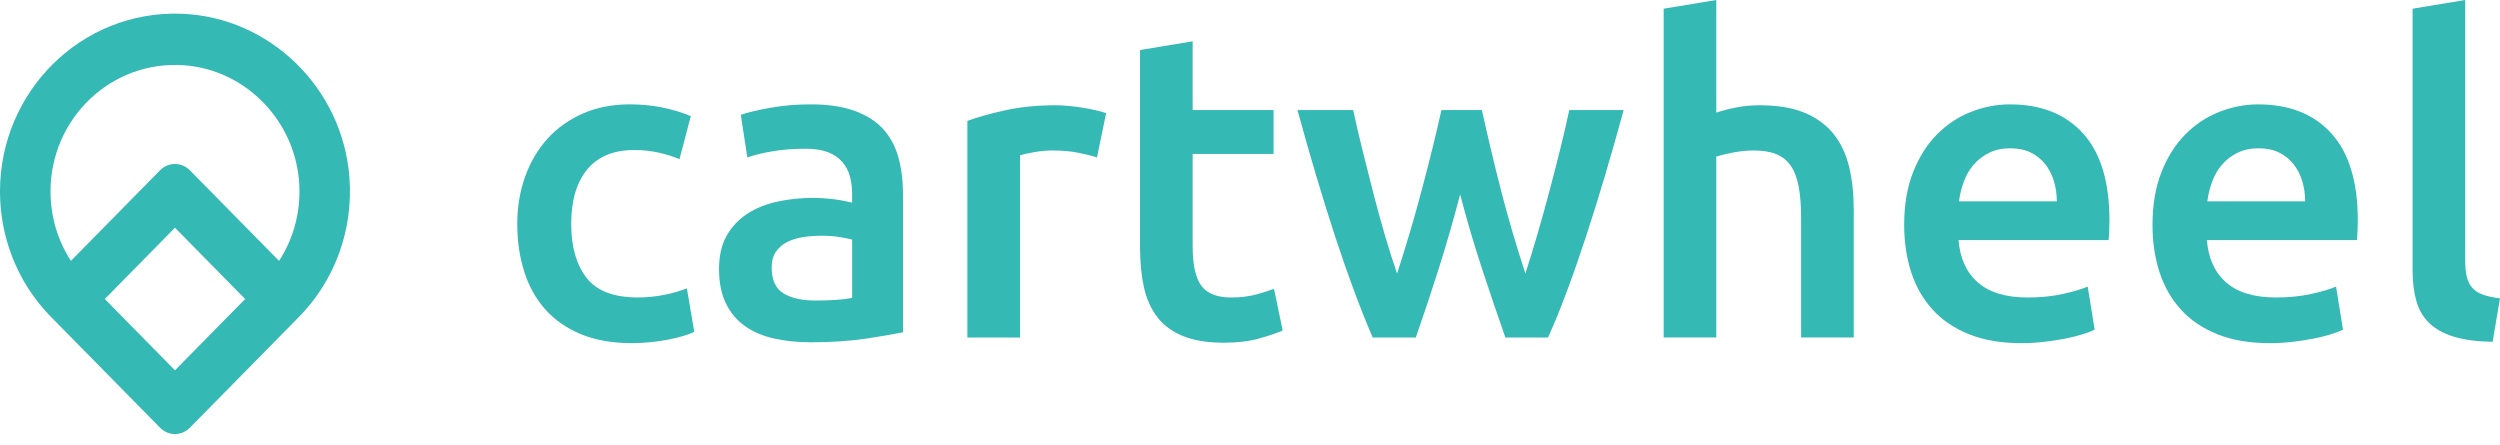 <svg width="146" height="26" viewBox="0 0 146 26" fill="none" xmlns="http://www.w3.org/2000/svg">
<path d="M10.574 0.802C4.769 0.602 0 5.326 0 11.181C0 12.434 0.219 13.637 0.621 14.751C0.963 15.704 1.44 16.59 2.024 17.387C2.296 17.756 2.591 18.105 2.907 18.434L3.081 18.611C3.331 18.86 7.506 23.106 9.353 24.983C9.832 25.47 10.607 25.469 11.086 24.982L16.402 19.581C16.402 19.581 17.035 18.931 17.357 18.611L17.531 18.434C17.846 18.105 18.142 17.755 18.414 17.387C19 16.59 19.475 15.703 19.817 14.75C20.302 13.407 20.52 11.933 20.409 10.398C20.028 5.149 15.751 0.981 10.574 0.802ZM10.218 21.627L6.12 17.462L10.218 13.298L14.317 17.462L10.218 21.627ZM16.297 15.237L11.085 9.942C10.607 9.455 9.83 9.455 9.351 9.942L4.141 15.235C3.388 14.072 2.949 12.678 2.949 11.181C2.949 6.924 6.49 3.51 10.739 3.811C14.387 4.07 17.314 7.121 17.481 10.832C17.555 12.463 17.109 13.984 16.297 15.237Z" fill="#34B9B5"/>
<path d="M30.208 13.079C30.208 12.098 30.36 11.179 30.665 10.323C30.97 9.469 31.406 8.728 31.973 8.101C32.54 7.475 33.23 6.984 34.043 6.628C34.856 6.272 35.77 6.094 36.786 6.094C38.039 6.094 39.225 6.323 40.342 6.78L39.682 9.295C39.326 9.142 38.924 9.015 38.475 8.914C38.026 8.812 37.548 8.761 37.04 8.761C35.838 8.761 34.923 9.138 34.297 9.891C33.67 10.645 33.358 11.708 33.358 13.079C33.358 14.4 33.654 15.445 34.247 16.216C34.839 16.986 35.838 17.371 37.243 17.371C37.768 17.371 38.285 17.321 38.793 17.219C39.301 17.117 39.741 16.991 40.114 16.838L40.545 19.378C40.206 19.547 39.694 19.7 39.009 19.835C38.323 19.97 37.616 20.038 36.888 20.038C35.753 20.038 34.767 19.864 33.929 19.518C33.091 19.171 32.397 18.689 31.846 18.07C31.296 17.452 30.885 16.716 30.614 15.861C30.343 15.006 30.208 14.079 30.208 13.079Z" fill="#34B9B5"/>
<path d="M47.352 6.095C48.368 6.095 49.223 6.223 49.917 6.477C50.611 6.731 51.166 7.086 51.581 7.543C51.995 8.001 52.292 8.556 52.47 9.207C52.648 9.859 52.736 10.575 52.736 11.353V19.405C52.262 19.506 51.546 19.629 50.59 19.773C49.633 19.916 48.554 19.989 47.352 19.989C46.555 19.989 45.828 19.913 45.167 19.76C44.507 19.608 43.944 19.363 43.478 19.024C43.012 18.686 42.648 18.245 42.386 17.703C42.123 17.161 41.992 16.493 41.992 15.697C41.992 14.935 42.141 14.291 42.437 13.766C42.733 13.242 43.135 12.814 43.643 12.483C44.151 12.153 44.74 11.916 45.409 11.772C46.077 11.629 46.776 11.556 47.504 11.556C47.842 11.556 48.198 11.578 48.571 11.62C48.943 11.662 49.341 11.734 49.764 11.836V11.328C49.764 10.972 49.722 10.634 49.638 10.312C49.553 9.991 49.405 9.707 49.193 9.461C48.981 9.216 48.702 9.025 48.355 8.889C48.008 8.754 47.572 8.686 47.047 8.686C46.336 8.686 45.684 8.737 45.092 8.838C44.499 8.94 44.016 9.059 43.644 9.194L43.263 6.705C43.652 6.57 44.219 6.434 44.965 6.299C45.709 6.164 46.505 6.095 47.352 6.095ZM47.606 17.55C48.554 17.55 49.274 17.5 49.765 17.398V13.995C49.595 13.944 49.35 13.893 49.028 13.842C48.707 13.792 48.351 13.766 47.962 13.766C47.623 13.766 47.28 13.792 46.933 13.842C46.586 13.893 46.273 13.986 45.993 14.122C45.714 14.257 45.489 14.448 45.32 14.693C45.15 14.939 45.066 15.248 45.066 15.62C45.066 16.349 45.294 16.852 45.752 17.132C46.209 17.411 46.827 17.55 47.606 17.55Z" fill="#34B9B5"/>
<path d="M64.064 9.195C63.81 9.11 63.458 9.021 63.01 8.928C62.561 8.835 62.04 8.788 61.448 8.788C61.109 8.788 60.75 8.823 60.368 8.89C59.987 8.958 59.721 9.017 59.569 9.068V19.71H56.495V7.061C57.088 6.841 57.828 6.634 58.718 6.439C59.607 6.244 60.593 6.147 61.676 6.147C61.88 6.147 62.117 6.16 62.388 6.185C62.658 6.211 62.929 6.244 63.201 6.287C63.471 6.329 63.734 6.38 63.988 6.439C64.242 6.498 64.445 6.553 64.598 6.604L64.064 9.195Z" fill="#34B9B5"/>
<path d="M66.578 2.921L69.651 2.413V6.426H74.376V8.991H69.651V14.401C69.651 15.468 69.82 16.23 70.159 16.687C70.498 17.144 71.074 17.373 71.886 17.373C72.445 17.373 72.94 17.314 73.372 17.195C73.804 17.076 74.147 16.966 74.401 16.865L74.909 19.303C74.553 19.456 74.087 19.612 73.512 19.773C72.936 19.934 72.258 20.014 71.48 20.014C70.531 20.014 69.74 19.888 69.105 19.633C68.47 19.379 67.966 19.011 67.594 18.528C67.221 18.046 66.959 17.462 66.806 16.776C66.654 16.09 66.578 15.307 66.578 14.427V2.921H66.578Z" fill="#34B9B5"/>
<path d="M85.272 11.354C84.882 12.844 84.464 14.296 84.015 15.709C83.566 17.123 83.122 18.457 82.682 19.71H80.167C79.828 18.931 79.473 18.042 79.1 17.043C78.728 16.044 78.355 14.977 77.983 13.842C77.61 12.708 77.238 11.515 76.865 10.261C76.492 9.008 76.129 7.73 75.773 6.426H79.024C79.176 7.137 79.354 7.903 79.558 8.724C79.761 9.546 79.972 10.384 80.193 11.239C80.412 12.094 80.641 12.928 80.878 13.741C81.115 14.554 81.352 15.299 81.59 15.976C81.844 15.197 82.093 14.393 82.339 13.563C82.584 12.734 82.817 11.904 83.037 11.074C83.257 10.245 83.465 9.436 83.659 8.648C83.854 7.861 84.028 7.12 84.18 6.426H86.542C86.694 7.12 86.864 7.861 87.05 8.648C87.236 9.436 87.435 10.244 87.647 11.074C87.859 11.904 88.087 12.734 88.333 13.563C88.578 14.393 88.828 15.197 89.082 15.976C89.302 15.299 89.531 14.553 89.768 13.741C90.005 12.928 90.238 12.094 90.466 11.239C90.695 10.384 90.91 9.546 91.114 8.724C91.317 7.904 91.495 7.137 91.647 6.426H94.822C94.467 7.73 94.102 9.008 93.73 10.261C93.358 11.515 92.985 12.708 92.613 13.842C92.24 14.977 91.868 16.044 91.495 17.043C91.123 18.042 90.759 18.931 90.403 19.71H87.914C87.474 18.456 87.021 17.123 86.555 15.709C86.089 14.296 85.662 12.844 85.272 11.354Z" fill="#34B9B5"/>
<path d="M97.159 19.709V0.508L100.232 0V6.578C100.57 6.46 100.964 6.359 101.413 6.274C101.861 6.189 102.306 6.147 102.746 6.147C103.813 6.147 104.698 6.295 105.401 6.591C106.103 6.888 106.666 7.302 107.09 7.836C107.513 8.369 107.813 9.008 107.991 9.753C108.169 10.498 108.258 11.328 108.258 12.242V19.709H105.185V12.725C105.185 12.014 105.138 11.409 105.045 10.909C104.952 10.409 104.799 10.003 104.588 9.689C104.376 9.377 104.092 9.148 103.737 9.004C103.381 8.86 102.94 8.788 102.416 8.788C102.009 8.788 101.594 8.831 101.171 8.915C100.748 9 100.435 9.076 100.231 9.143V19.709H97.159Z" fill="#34B9B5"/>
<path d="M111.204 13.131C111.204 11.963 111.377 10.938 111.724 10.058C112.071 9.178 112.533 8.445 113.108 7.861C113.684 7.277 114.344 6.837 115.09 6.54C115.834 6.244 116.597 6.096 117.376 6.096C119.204 6.096 120.631 6.664 121.655 7.798C122.68 8.932 123.192 10.625 123.192 12.877C123.192 13.047 123.188 13.237 123.179 13.449C123.171 13.661 123.158 13.851 123.141 14.02H114.379C114.463 15.087 114.84 15.913 115.509 16.497C116.177 17.081 117.147 17.373 118.417 17.373C119.162 17.373 119.843 17.305 120.462 17.169C121.08 17.034 121.567 16.89 121.922 16.738L122.328 19.252C122.159 19.337 121.926 19.426 121.63 19.519C121.334 19.612 120.995 19.697 120.614 19.773C120.233 19.849 119.823 19.912 119.383 19.963C118.942 20.014 118.493 20.039 118.037 20.039C116.868 20.039 115.852 19.865 114.989 19.519C114.125 19.172 113.414 18.689 112.855 18.071C112.297 17.453 111.881 16.725 111.611 15.887C111.339 15.049 111.204 14.131 111.204 13.131ZM120.119 11.76C120.119 11.337 120.06 10.934 119.941 10.553C119.822 10.172 119.649 9.842 119.421 9.562C119.192 9.283 118.913 9.063 118.583 8.902C118.252 8.741 117.859 8.661 117.401 8.661C116.927 8.661 116.512 8.749 116.157 8.927C115.801 9.105 115.5 9.338 115.255 9.626C115.01 9.914 114.819 10.244 114.684 10.616C114.548 10.989 114.455 11.37 114.404 11.759H120.119V11.76Z" fill="#34B9B5"/>
<path d="M125.707 13.131C125.707 11.963 125.88 10.938 126.227 10.058C126.574 9.178 127.035 8.445 127.611 7.861C128.186 7.277 128.847 6.837 129.592 6.54C130.337 6.244 131.099 6.096 131.878 6.096C133.707 6.096 135.133 6.664 136.158 7.798C137.182 8.932 137.695 10.625 137.695 12.877C137.695 13.047 137.69 13.237 137.682 13.449C137.673 13.661 137.661 13.851 137.644 14.02H128.881C128.966 15.087 129.342 15.913 130.011 16.497C130.68 17.081 131.65 17.373 132.92 17.373C133.664 17.373 134.346 17.305 134.964 17.169C135.582 17.034 136.069 16.89 136.425 16.738L136.831 19.252C136.662 19.337 136.429 19.426 136.133 19.519C135.836 19.612 135.498 19.697 135.117 19.773C134.736 19.849 134.325 19.912 133.885 19.963C133.445 20.014 132.996 20.039 132.539 20.039C131.371 20.039 130.355 19.865 129.491 19.519C128.628 19.172 127.916 18.689 127.358 18.071C126.799 17.453 126.384 16.725 126.113 15.887C125.842 15.049 125.707 14.131 125.707 13.131ZM134.622 11.76C134.622 11.337 134.562 10.934 134.444 10.553C134.325 10.172 134.152 9.842 133.923 9.562C133.695 9.283 133.415 9.063 133.085 8.902C132.755 8.741 132.361 8.661 131.904 8.661C131.43 8.661 131.015 8.749 130.659 8.927C130.304 9.105 130.003 9.338 129.758 9.626C129.512 9.914 129.321 10.244 129.186 10.616C129.05 10.989 128.958 11.37 128.907 11.759H134.622V11.76Z" fill="#34B9B5"/>
<path d="M145.569 19.963C144.654 19.946 143.896 19.845 143.295 19.659C142.694 19.473 142.216 19.206 141.86 18.859C141.505 18.512 141.255 18.08 141.111 17.564C140.967 17.047 140.895 16.459 140.895 15.798V0.508L143.968 0V15.214C143.968 15.587 143.998 15.9 144.057 16.154C144.116 16.407 144.222 16.623 144.374 16.801C144.527 16.979 144.734 17.115 144.997 17.207C145.259 17.301 145.594 17.373 146 17.423L145.569 19.963Z" fill="#34B9B5"/>
</svg>
